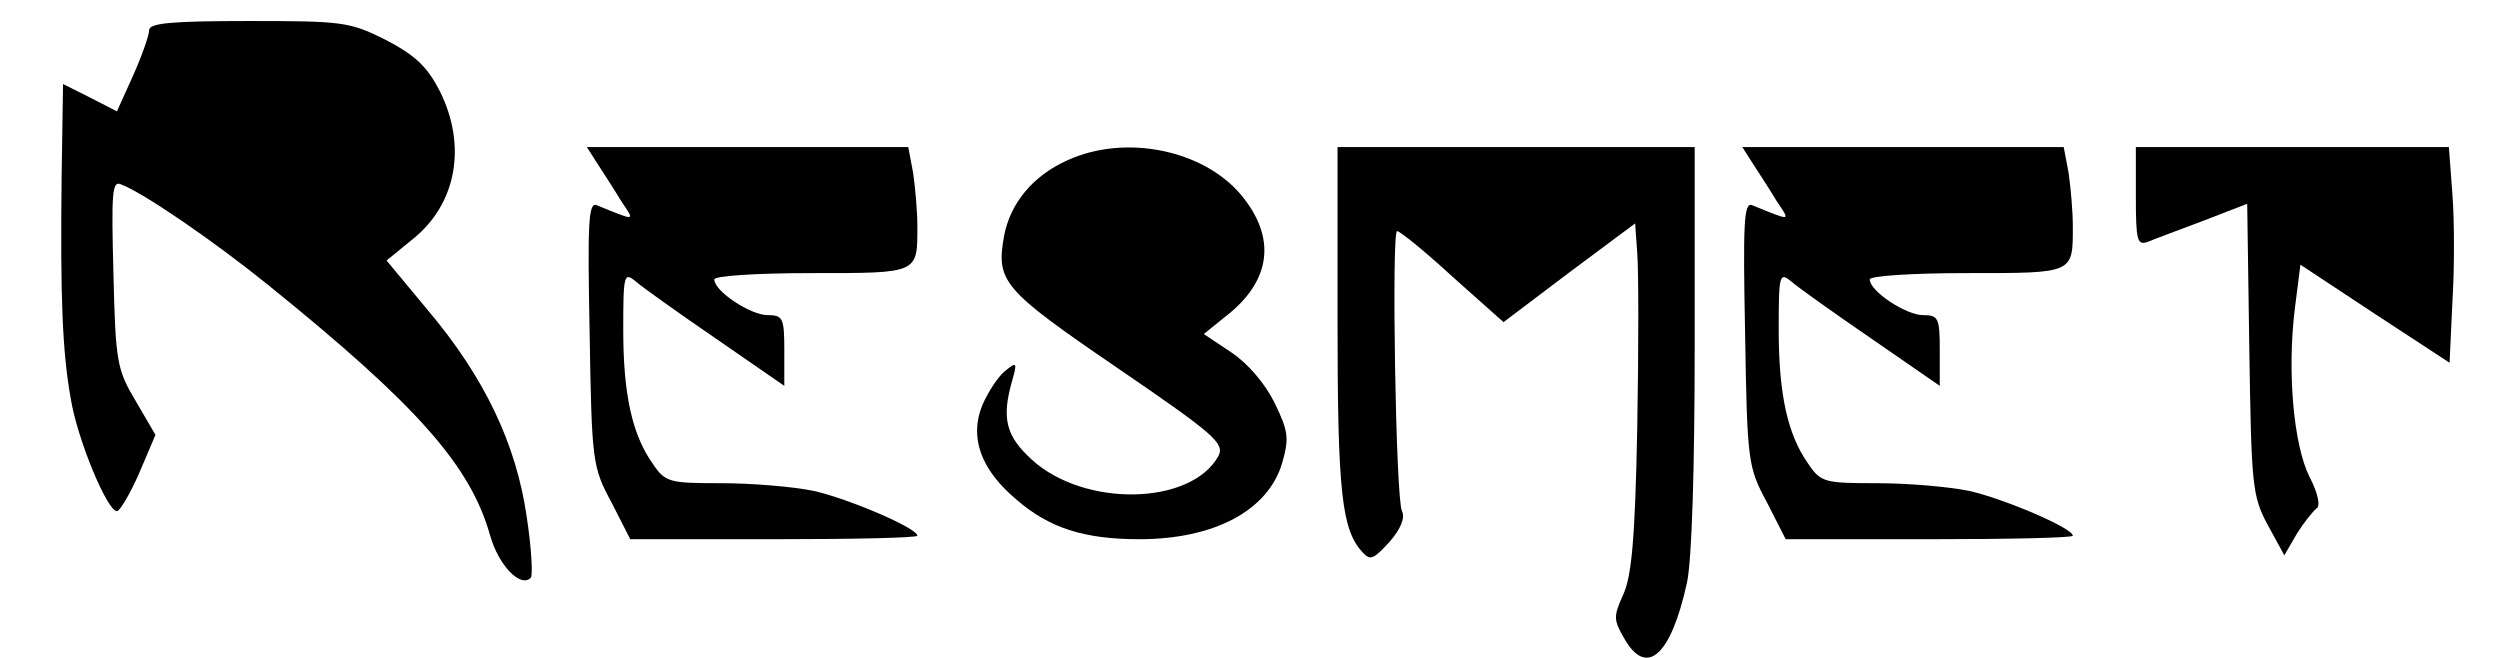 <?xml version="1.0" standalone="no"?>
<!DOCTYPE svg PUBLIC "-//W3C//DTD SVG 20010904//EN"
 "http://www.w3.org/TR/2001/REC-SVG-20010904/DTD/svg10.dtd">
<svg version="1.0" xmlns="http://www.w3.org/2000/svg"
 width="357pt" height="94pt" viewBox="0 0 357 94"
 preserveAspectRatio="xMidYMid meet">
<g transform="translate(0,94) scale(0.1,-0.1)"
fill="#000000" stroke="none">
<path d="M213 897 c0 -7 -10 -36 -23 -65 l-23 -51 -39 20 -38 19 -2 -132 c-2
-172 1 -250 13 -317 9 -57 52 -161 66 -161 4 0 19 25 32 55 l23 54 -28 48
c-27 45 -29 56 -32 182 -3 113 -2 133 10 128 31 -11 133 -81 211 -144 213
-172 289 -258 317 -358 12 -42 43 -75 58 -60 3 3 1 43 -6 88 -15 103 -60 198
-141 294 l-59 71 38 31 c62 50 77 133 38 211 -18 35 -35 51 -77 73 -52 26 -62
27 -196 27 -110 0 -142 -3 -142 -13z"/>
<path d="M854 705 c9 -14 24 -37 33 -52 20 -30 22 -29 -35 -6 -12 5 -13 -28
-10 -183 3 -183 4 -191 31 -241 l27 -53 205 0 c113 0 205 2 205 5 0 11 -99 53
-148 64 -29 6 -88 11 -132 11 -74 0 -80 1 -98 28 -29 41 -42 98 -42 191 0 79
1 83 18 69 9 -8 61 -45 115 -82 l97 -67 0 51 c0 46 -2 50 -24 50 -24 0 -76 34
-76 51 0 5 60 9 139 9 154 0 151 -1 151 68 0 20 -3 54 -6 75 l-7 37 -229 0
-230 0 16 -25z"/>
<path d="M1524 711 c-49 -22 -81 -61 -90 -107 -12 -66 -3 -77 161 -189 139
-95 154 -108 145 -126 -39 -71 -192 -74 -267 -5 -36 33 -43 58 -28 111 8 28 7
29 -10 15 -10 -8 -24 -30 -32 -48 -19 -46 -3 -92 48 -135 47 -41 97 -57 176
-57 107 0 184 41 204 109 10 35 9 45 -11 86 -14 28 -38 56 -62 72 l-39 26 31
25 c66 51 73 113 22 174 -54 64 -165 87 -248 49z"/>
<path d="M1910 481 c0 -245 6 -298 36 -330 11 -12 16 -9 38 15 16 18 23 35 18
44 -9 19 -15 400 -7 400 4 0 40 -29 79 -65 l73 -65 94 71 94 70 3 -43 c2 -24
2 -135 0 -248 -3 -158 -8 -213 -20 -239 -14 -31 -14 -36 1 -62 32 -57 67 -26
90 79 7 32 11 165 11 337 l0 285 -255 0 -255 0 0 -249z"/>
<path d="M2504 705 c9 -14 24 -37 33 -52 20 -30 22 -29 -35 -6 -12 5 -13 -28
-10 -183 3 -183 4 -191 31 -241 l27 -53 205 0 c113 0 205 2 205 5 0 11 -99 53
-148 64 -29 6 -88 11 -132 11 -74 0 -80 1 -98 28 -29 41 -42 98 -42 191 0 79
1 83 18 69 9 -8 61 -45 115 -82 l97 -67 0 51 c0 46 -2 50 -24 50 -24 0 -76 34
-76 51 0 5 60 9 139 9 154 0 151 -1 151 68 0 20 -3 54 -6 75 l-7 37 -229 0
-230 0 16 -25z"/>
<path d="M3050 659 c0 -64 2 -70 18 -64 9 4 45 17 79 30 l62 24 3 -207 c3
-194 4 -210 26 -251 l24 -44 18 31 c10 16 23 32 28 36 6 3 2 22 -10 45 -23 46
-32 151 -21 240 l8 63 106 -70 107 -70 4 86 c3 48 3 117 0 155 l-5 67 -223 0
-224 0 0 -71z"/>
</g>
</svg>
